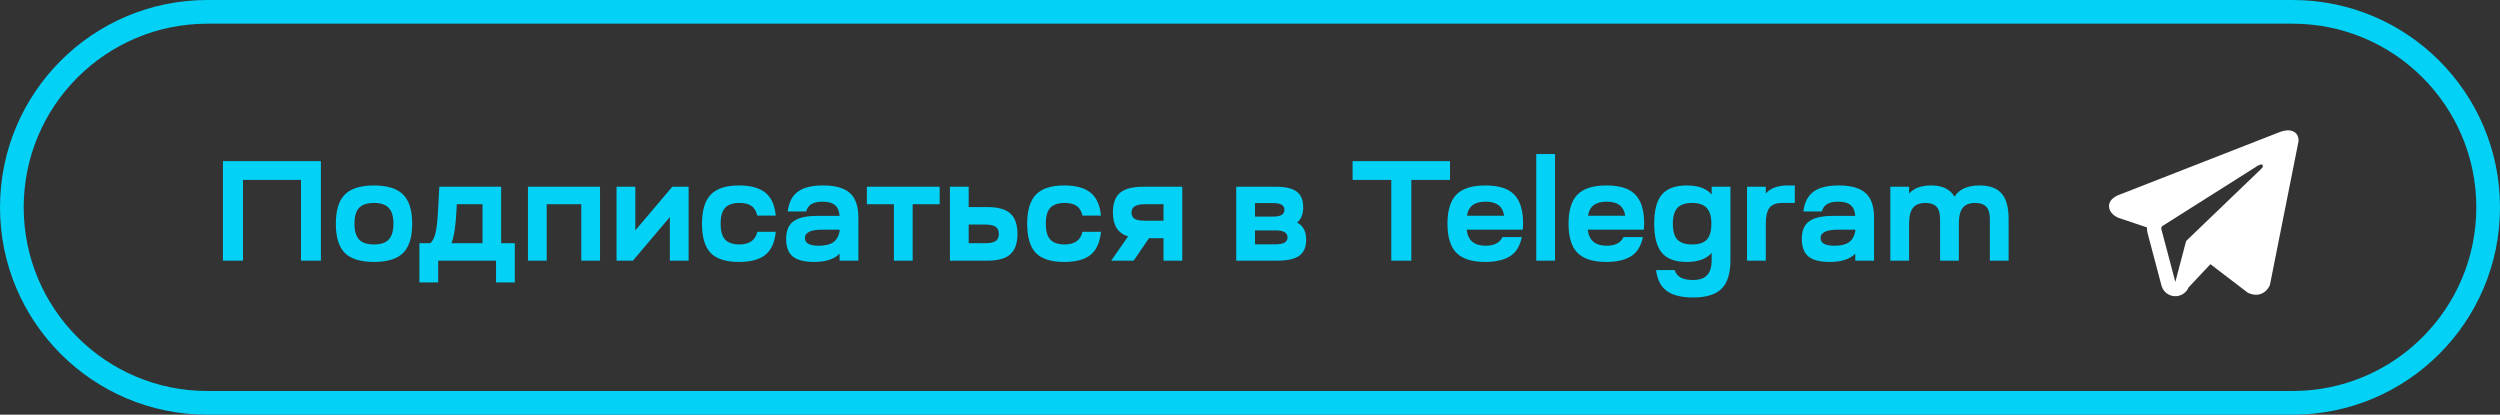 <?xml version="1.0" encoding="UTF-8"?> <svg xmlns="http://www.w3.org/2000/svg" width="211" height="35" viewBox="0 0 211 35" fill="none"><rect x="0" y="0" width="211" height="35" fill="#333333" stroke="none"/><path d="M161.128 22H159.544V15.76H161.128V16.336C161.528 15.88 162.144 15.652 162.976 15.652C163.936 15.652 164.596 15.968 164.956 16.6C165.356 15.968 166.064 15.652 167.08 15.652C167.928 15.652 168.548 15.88 168.94 16.336C169.332 16.784 169.528 17.5 169.528 18.484V22H167.944V18.484C167.944 18.012 167.844 17.668 167.644 17.452C167.444 17.236 167.132 17.128 166.708 17.128C166.22 17.128 165.868 17.268 165.652 17.548C165.436 17.82 165.328 18.264 165.328 18.88V22H163.744V18.484C163.744 18.012 163.644 17.668 163.444 17.452C163.244 17.236 162.932 17.128 162.508 17.128C162.02 17.128 161.668 17.268 161.452 17.548C161.236 17.82 161.128 18.264 161.128 18.88V22Z" fill="#03D1F5"></path><path d="M154.425 22.108C153.617 22.108 153.021 21.956 152.637 21.652C152.261 21.34 152.073 20.844 152.073 20.164C152.073 19.468 152.281 18.972 152.697 18.676C153.113 18.372 153.785 18.22 154.713 18.22H156.585C156.553 17.796 156.421 17.492 156.189 17.308C155.965 17.116 155.613 17.02 155.133 17.02C154.357 17.02 153.901 17.296 153.765 17.848H152.205C152.301 17.08 152.585 16.524 153.057 16.18C153.529 15.828 154.241 15.652 155.193 15.652C156.233 15.652 156.989 15.868 157.461 16.3C157.933 16.724 158.169 17.412 158.169 18.364V22H156.585V21.412C156.129 21.876 155.409 22.108 154.425 22.108ZM153.657 20.092C153.657 20.524 154.045 20.74 154.821 20.74C155.365 20.74 155.773 20.644 156.045 20.452C156.325 20.252 156.505 19.944 156.585 19.528V19.384H155.133C154.149 19.384 153.657 19.62 153.657 20.092Z" fill="#03D1F5"></path><path d="M147.45 22V15.76H149.034V16.324C149.434 15.876 150.05 15.652 150.882 15.652H151.482V17.128H150.402C149.914 17.128 149.562 17.264 149.346 17.536C149.138 17.808 149.034 18.256 149.034 18.88V22H147.45Z" fill="#03D1F5"></path><path d="M140.264 16.42C140.696 15.908 141.396 15.652 142.364 15.652C143.332 15.652 144.032 15.908 144.464 16.42V15.76H146.048V21.964C146.048 23.068 145.8 23.868 145.304 24.364C144.808 24.86 144.008 25.108 142.904 25.108C141.912 25.108 141.164 24.92 140.66 24.544C140.164 24.176 139.868 23.592 139.772 22.792H141.344C141.504 23.352 142.012 23.632 142.868 23.632C143.428 23.632 143.832 23.496 144.08 23.224C144.336 22.96 144.464 22.532 144.464 21.94V21.34C144.032 21.852 143.332 22.108 142.364 22.108C141.396 22.108 140.696 21.852 140.264 21.34C139.832 20.828 139.616 20.008 139.616 18.88C139.616 17.744 139.832 16.924 140.264 16.42ZM141.572 20.224C141.836 20.496 142.252 20.632 142.82 20.632C143.388 20.632 143.8 20.496 144.056 20.224C144.312 19.944 144.44 19.496 144.44 18.88C144.44 18.272 144.308 17.828 144.044 17.548C143.788 17.268 143.38 17.128 142.82 17.128C142.252 17.128 141.836 17.268 141.572 17.548C141.316 17.828 141.188 18.272 141.188 18.88C141.188 19.496 141.316 19.944 141.572 20.224Z" fill="#03D1F5"></path><path d="M133.141 21.34C132.637 20.828 132.385 20.008 132.385 18.88C132.385 17.752 132.637 16.932 133.141 16.42C133.645 15.908 134.461 15.652 135.589 15.652C136.709 15.652 137.517 15.908 138.013 16.42C138.517 16.932 138.769 17.752 138.769 18.88C138.769 18.992 138.761 19.16 138.745 19.384H134.005C134.109 20.288 134.641 20.74 135.601 20.74C136.321 20.74 136.797 20.496 137.029 20.008H138.661C138.501 20.784 138.161 21.328 137.641 21.64C137.121 21.952 136.437 22.108 135.589 22.108C134.461 22.108 133.645 21.852 133.141 21.34ZM135.601 17.02C135.153 17.02 134.797 17.112 134.533 17.296C134.269 17.48 134.101 17.784 134.029 18.208H137.173C137.101 17.784 136.933 17.48 136.669 17.296C136.413 17.112 136.057 17.02 135.601 17.02Z" fill="#03D1F5"></path><path d="M129.661 22V13H131.245V22H129.661Z" fill="#03D1F5"></path><path d="M122.922 21.34C122.418 20.828 122.166 20.008 122.166 18.88C122.166 17.752 122.418 16.932 122.922 16.42C123.426 15.908 124.242 15.652 125.37 15.652C126.49 15.652 127.298 15.908 127.794 16.42C128.298 16.932 128.55 17.752 128.55 18.88C128.55 18.992 128.542 19.16 128.526 19.384H123.786C123.89 20.288 124.422 20.74 125.382 20.74C126.102 20.74 126.578 20.496 126.81 20.008H128.442C128.282 20.784 127.942 21.328 127.422 21.64C126.902 21.952 126.218 22.108 125.37 22.108C124.242 22.108 123.426 21.852 122.922 21.34ZM125.382 17.02C124.934 17.02 124.578 17.112 124.314 17.296C124.05 17.48 123.882 17.784 123.81 18.208H126.954C126.882 17.784 126.714 17.48 126.45 17.296C126.194 17.112 125.838 17.02 125.382 17.02Z" fill="#03D1F5"></path><path d="M114.16 15.184V13.6H122.38V15.184H119.116V22H117.424V15.184H114.16Z" fill="#03D1F5"></path><path d="M107.817 22H104.337V15.76H107.673C108.481 15.76 109.069 15.896 109.437 16.168C109.805 16.44 109.989 16.88 109.989 17.488C109.989 18.08 109.817 18.512 109.473 18.784C109.985 19.048 110.241 19.532 110.241 20.236C110.241 20.852 110.049 21.3 109.665 21.58C109.281 21.86 108.665 22 107.817 22ZM107.661 19.444H105.921V20.62H107.673C108.337 20.62 108.669 20.424 108.669 20.032C108.669 19.64 108.333 19.444 107.661 19.444ZM105.921 18.28H107.469C108.093 18.28 108.405 18.088 108.405 17.704C108.405 17.328 108.097 17.14 107.481 17.14H105.921V18.28Z" fill="#03D1F5"></path><path d="M93.784 22L95.212 19.948C94.356 19.692 93.928 19.02 93.928 17.932C93.928 17.172 94.128 16.62 94.528 16.276C94.936 15.932 95.588 15.76 96.484 15.76H99.784V22H98.2V20.104H96.976L95.68 22H93.784ZM95.5 17.932C95.5 18.18 95.588 18.36 95.764 18.472C95.94 18.576 96.224 18.628 96.616 18.628H98.2V17.236H96.616C95.872 17.236 95.5 17.468 95.5 17.932Z" fill="#03D1F5"></path><path d="M89.814 22.108C88.718 22.108 87.922 21.856 87.426 21.352C86.938 20.84 86.694 20.016 86.694 18.88C86.694 17.752 86.942 16.932 87.438 16.42C87.934 15.908 88.726 15.652 89.814 15.652C90.806 15.652 91.55 15.856 92.046 16.264C92.542 16.664 92.834 17.308 92.922 18.196H91.362C91.274 17.82 91.11 17.548 90.87 17.38C90.63 17.212 90.29 17.128 89.85 17.128C89.298 17.128 88.894 17.268 88.638 17.548C88.39 17.82 88.266 18.264 88.266 18.88C88.266 19.488 88.39 19.932 88.638 20.212C88.894 20.492 89.298 20.632 89.85 20.632C90.698 20.632 91.202 20.276 91.362 19.564H92.922C92.834 20.452 92.542 21.1 92.046 21.508C91.55 21.908 90.806 22.108 89.814 22.108Z" fill="#03D1F5"></path><path d="M83.341 22H80.173V15.76H81.757V17.476H83.329C84.225 17.476 84.873 17.656 85.273 18.016C85.673 18.376 85.873 18.952 85.873 19.744C85.873 20.528 85.673 21.1 85.273 21.46C84.873 21.82 84.229 22 83.341 22ZM83.185 18.952H81.757V20.524H83.197C83.581 20.524 83.861 20.464 84.037 20.344C84.213 20.216 84.301 20.016 84.301 19.744C84.301 19.464 84.213 19.264 84.037 19.144C83.861 19.016 83.577 18.952 83.185 18.952Z" fill="#03D1F5"></path><path d="M73.164 17.236V15.76H79.308V17.236H77.028V22H75.444V17.236H73.164Z" fill="#03D1F5"></path><path d="M68.703 22.108C67.894 22.108 67.299 21.956 66.915 21.652C66.538 21.34 66.35 20.844 66.35 20.164C66.35 19.468 66.558 18.972 66.975 18.676C67.391 18.372 68.062 18.22 68.99 18.22H70.862C70.831 17.796 70.698 17.492 70.466 17.308C70.243 17.116 69.891 17.02 69.41 17.02C68.635 17.02 68.178 17.296 68.043 17.848H66.483C66.579 17.08 66.862 16.524 67.335 16.18C67.806 15.828 68.519 15.652 69.471 15.652C70.51 15.652 71.266 15.868 71.739 16.3C72.21 16.724 72.447 17.412 72.447 18.364V22H70.862V21.412C70.406 21.876 69.686 22.108 68.703 22.108ZM67.934 20.092C67.934 20.524 68.323 20.74 69.099 20.74C69.642 20.74 70.05 20.644 70.323 20.452C70.603 20.252 70.782 19.944 70.862 19.528V19.384H69.41C68.427 19.384 67.934 19.62 67.934 20.092Z" fill="#03D1F5"></path><path d="M62.368 22.108C61.272 22.108 60.476 21.856 59.98 21.352C59.492 20.84 59.248 20.016 59.248 18.88C59.248 17.752 59.496 16.932 59.992 16.42C60.488 15.908 61.28 15.652 62.368 15.652C63.36 15.652 64.104 15.856 64.6 16.264C65.096 16.664 65.388 17.308 65.476 18.196H63.916C63.828 17.82 63.664 17.548 63.424 17.38C63.184 17.212 62.844 17.128 62.404 17.128C61.852 17.128 61.448 17.268 61.192 17.548C60.944 17.82 60.82 18.264 60.82 18.88C60.82 19.488 60.944 19.932 61.192 20.212C61.448 20.492 61.852 20.632 62.404 20.632C63.252 20.632 63.756 20.276 63.916 19.564H65.476C65.388 20.452 65.096 21.1 64.6 21.508C64.104 21.908 63.36 22.108 62.368 22.108Z" fill="#03D1F5"></path><path d="M52.036 22V15.76H53.62V19.444L56.74 15.76H58.12V22H56.536V18.316L53.416 22H52.036Z" fill="#03D1F5"></path><path d="M44.559 22V15.76H50.643V22H49.059V17.236H46.143V22H44.559Z" fill="#03D1F5"></path><path d="M36.982 23.836H35.398V20.524H36.31C36.51 20.364 36.658 20.084 36.754 19.684C36.858 19.276 36.934 18.56 36.982 17.536L37.078 15.76H42.298V20.524H43.45V23.836H41.866V22H36.982V23.836ZM38.11 20.524H40.726V17.236H38.554L38.53 17.668C38.474 18.972 38.334 19.924 38.11 20.524Z" fill="#03D1F5"></path><path d="M29.102 16.42C29.614 15.908 30.434 15.652 31.562 15.652C32.69 15.652 33.51 15.908 34.022 16.42C34.534 16.932 34.79 17.752 34.79 18.88C34.79 20.016 34.534 20.84 34.022 21.352C33.51 21.856 32.69 22.108 31.562 22.108C30.434 22.108 29.614 21.856 29.102 21.352C28.598 20.84 28.346 20.016 28.346 18.88C28.346 17.752 28.598 16.932 29.102 16.42ZM29.918 18.88C29.918 19.488 30.046 19.932 30.302 20.212C30.566 20.492 30.986 20.632 31.562 20.632C32.138 20.632 32.554 20.492 32.81 20.212C33.074 19.932 33.206 19.488 33.206 18.88C33.206 18.264 33.074 17.82 32.81 17.548C32.554 17.268 32.138 17.128 31.562 17.128C30.986 17.128 30.566 17.268 30.302 17.548C30.046 17.82 29.918 18.264 29.918 18.88Z" fill="#03D1F5"></path><path d="M18.816 22V13.6H27.084V22H25.404V15.184H20.508V22H18.816Z" fill="#03D1F5"></path><path fill-rule="evenodd" clip-rule="evenodd" d="M191.567 24.082V24.081L191.582 24.046L194 11.904V11.865C194 11.562 193.887 11.298 193.644 11.14C193.43 11.001 193.184 10.991 193.011 11.004C192.851 11.019 192.692 11.051 192.539 11.101C192.473 11.121 192.409 11.145 192.345 11.171L192.335 11.175L178.853 16.442L178.849 16.444C178.808 16.457 178.767 16.474 178.729 16.493C178.633 16.536 178.541 16.587 178.454 16.646C178.28 16.765 177.951 17.044 178.006 17.487C178.052 17.855 178.306 18.088 178.478 18.209C178.579 18.28 178.688 18.34 178.803 18.386L178.829 18.397L178.837 18.4L178.842 18.402L181.202 19.193C181.193 19.341 181.208 19.489 181.248 19.639L182.429 24.103C182.494 24.346 182.633 24.563 182.828 24.724C183.023 24.884 183.263 24.98 183.515 24.997C183.767 25.014 184.018 24.953 184.233 24.821C184.449 24.689 184.617 24.493 184.714 24.26L186.559 22.296L189.727 24.715L189.772 24.734C190.06 24.86 190.329 24.899 190.575 24.866C190.821 24.832 191.016 24.729 191.163 24.613C191.332 24.476 191.468 24.301 191.558 24.103L191.564 24.089L191.566 24.084L191.567 24.082ZM182.417 19.332C182.404 19.282 182.407 19.23 182.426 19.182C182.445 19.135 182.478 19.094 182.522 19.067L190.521 14.008C190.521 14.008 190.992 13.723 190.975 14.008C190.975 14.008 191.059 14.057 190.807 14.291C190.568 14.514 185.105 19.766 184.552 20.298C184.522 20.328 184.501 20.366 184.49 20.407L183.598 23.796L182.417 19.332Z" fill="white"></path><path fill-rule="evenodd" clip-rule="evenodd" d="M193.5 2H17.5C8.94 2 2 8.94 2 17.5C2 26.06 8.94 33 17.5 33H193.5C202.06 33 209 26.06 209 17.5C209 8.94 202.06 2 193.5 2ZM17.5 0C7.835 0 0 7.835 0 17.5C0 27.165 7.835 35 17.5 35H193.5C203.165 35 211 27.165 211 17.5C211 7.835 203.165 0 193.5 0H17.5Z" fill="#03D1F5"></path></svg> 